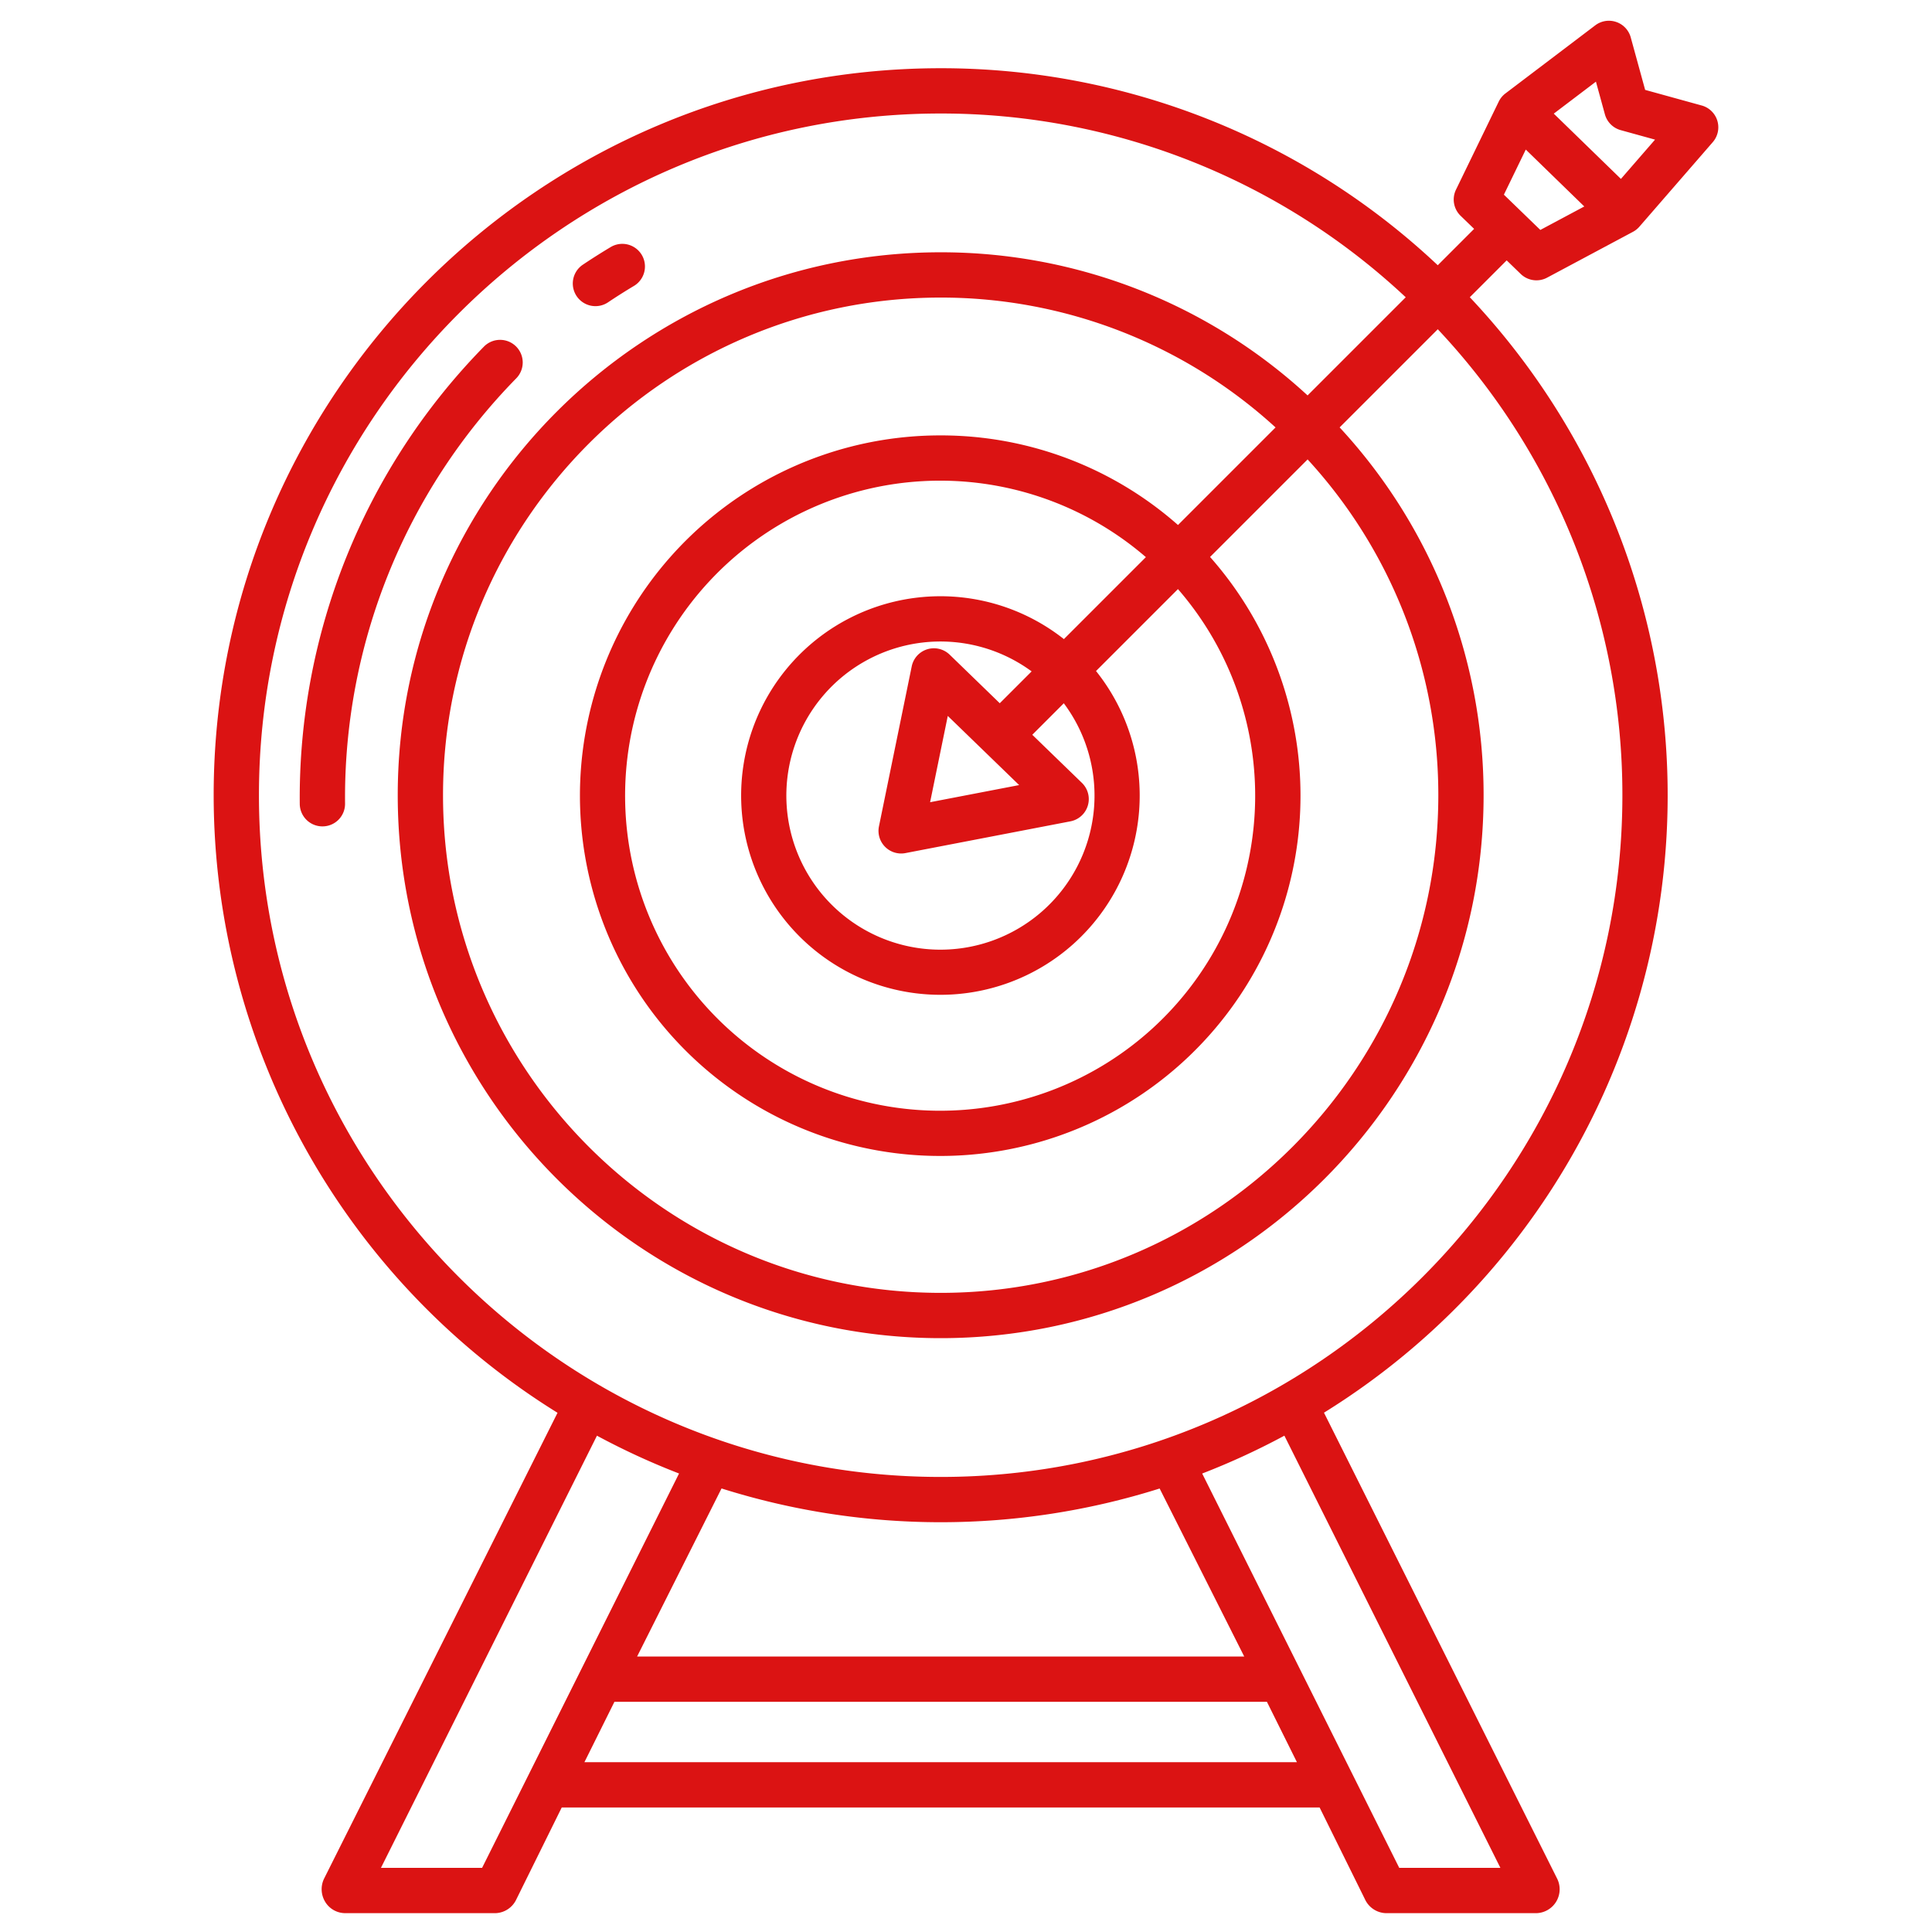 <svg id="Layer_1" height="512" viewBox="0 0 512 512" width="512" xmlns="http://www.w3.org/2000/svg" data-name="Layer 1"><path fill="#db1313" d="m157.808 81.132a5.972 5.972 0 0 0 3.335-1.017c2.238-1.5 4.549-2.964 6.872-4.351a6 6 0 0 0 -6.157-10.3c-2.5 1.493-4.987 3.069-7.4 4.684a6 6 0 0 0 3.347 10.985z"/><path fill="#db1313" d="m136.736 91.789a6 6 0 0 0 -8.485.064 170.814 170.814 0 0 0 -48.81 121.222 6 6 0 0 0 6 5.925h.078a5.975 5.975 0 0 0 5.924-6.075 158.734 158.734 0 0 1 45.357-112.651 6 6 0 0 0 -.064-8.485z"/><path fill="#db1313" d="m450.973 27.959-14.991-4.138-3.818-13.909a6 6 0 0 0 -9.411-3.193l-23.8 18.045a6 6 0 0 0 -1.772 2.161l-11.327 23.334a6 6 0 0 0 1.225 6.932l3.579 3.464-9.637 9.637a191.957 191.957 0 0 0 -131.734-52.212c-106.234 0-192.663 86.428-192.663 192.663a192.7 192.7 0 0 0 91.127 163.662l-61.875 123.47a6.428 6.428 0 0 0 .259 6.059 6.217 6.217 0 0 0 5.105 3.066h40.227a6.323 6.323 0 0 0 5.364-3.643l12.035-24.357h200.842l12.035 24.357a6.323 6.323 0 0 0 5.364 3.643h40.228a6.332 6.332 0 0 0 5.364-9.062l-61.83-123.561a192.434 192.434 0 0 0 38.645-295.608l9.768-9.769 3.718 3.6a6 6 0 0 0 7 .982l22.754-12.149a6.018 6.018 0 0 0 1.7-1.359l19.447-22.4a6 6 0 0 0 -2.933-9.718zm-323.211 467.041h-26.806l57.244-114.527a191.6 191.6 0 0 0 21.755 10.02zm63.453-100.545a192.873 192.873 0 0 0 116.1.015l22.421 44.53h-160.9zm-36.338 72.545 7.95-16h172.92l7.95 16zm242.742 28h-26.807l-52.221-104.5a191.9 191.9 0 0 0 21.783-10.031zm32.331-284.257c0 99.617-81.045 180.662-180.663 180.662s-180.663-81.045-180.663-180.662 81.045-180.663 180.663-180.663a179.99 179.99 0 0 1 123.247 48.7l-26.011 26.011a143.33 143.33 0 0 0 -97.236-37.931c-79.337 0-143.882 64.546-143.882 143.883s64.545 143.882 143.882 143.882 143.882-64.545 143.882-143.882a143.332 143.332 0 0 0 -38.152-97.477l26.01-26.011a179.993 179.993 0 0 1 48.923 123.488zm-165-24.378-13.28-12.872a6 6 0 0 0 -10.054 3.105l-8.681 42.38a6 6 0 0 0 7.011 7.1l43.726-8.415a6 6 0 0 0 3.042-10.2l-13.147-12.741 8.35-8.35a40.834 40.834 0 1 1 -8.523-8.446zm5.136 21.689-23.6 4.54 4.685-22.868zm11.858-38.684a52.812 52.812 0 1 0 8.513 8.457l21.713-21.712a83.487 83.487 0 1 1 -8.5-8.469zm-32.654-53.984a95.478 95.478 0 1 0 71.389 32.214l25.851-25.851a131.373 131.373 0 0 1 34.639 88.991c0 72.719-59.162 131.882-131.882 131.882s-131.882-59.16-131.882-131.879 59.162-131.883 131.882-131.883a131.372 131.372 0 0 1 88.75 34.415l-25.857 25.857a94.959 94.959 0 0 0 -62.893-23.746zm158.915-54.449-9.657-9.347 5.8-11.953 15.506 15.078zm21.356-13.524-17.795-17.3 11.173-8.472 2.374 8.649a6 6 0 0 0 4.19 4.2l9.1 2.514z"/></svg>